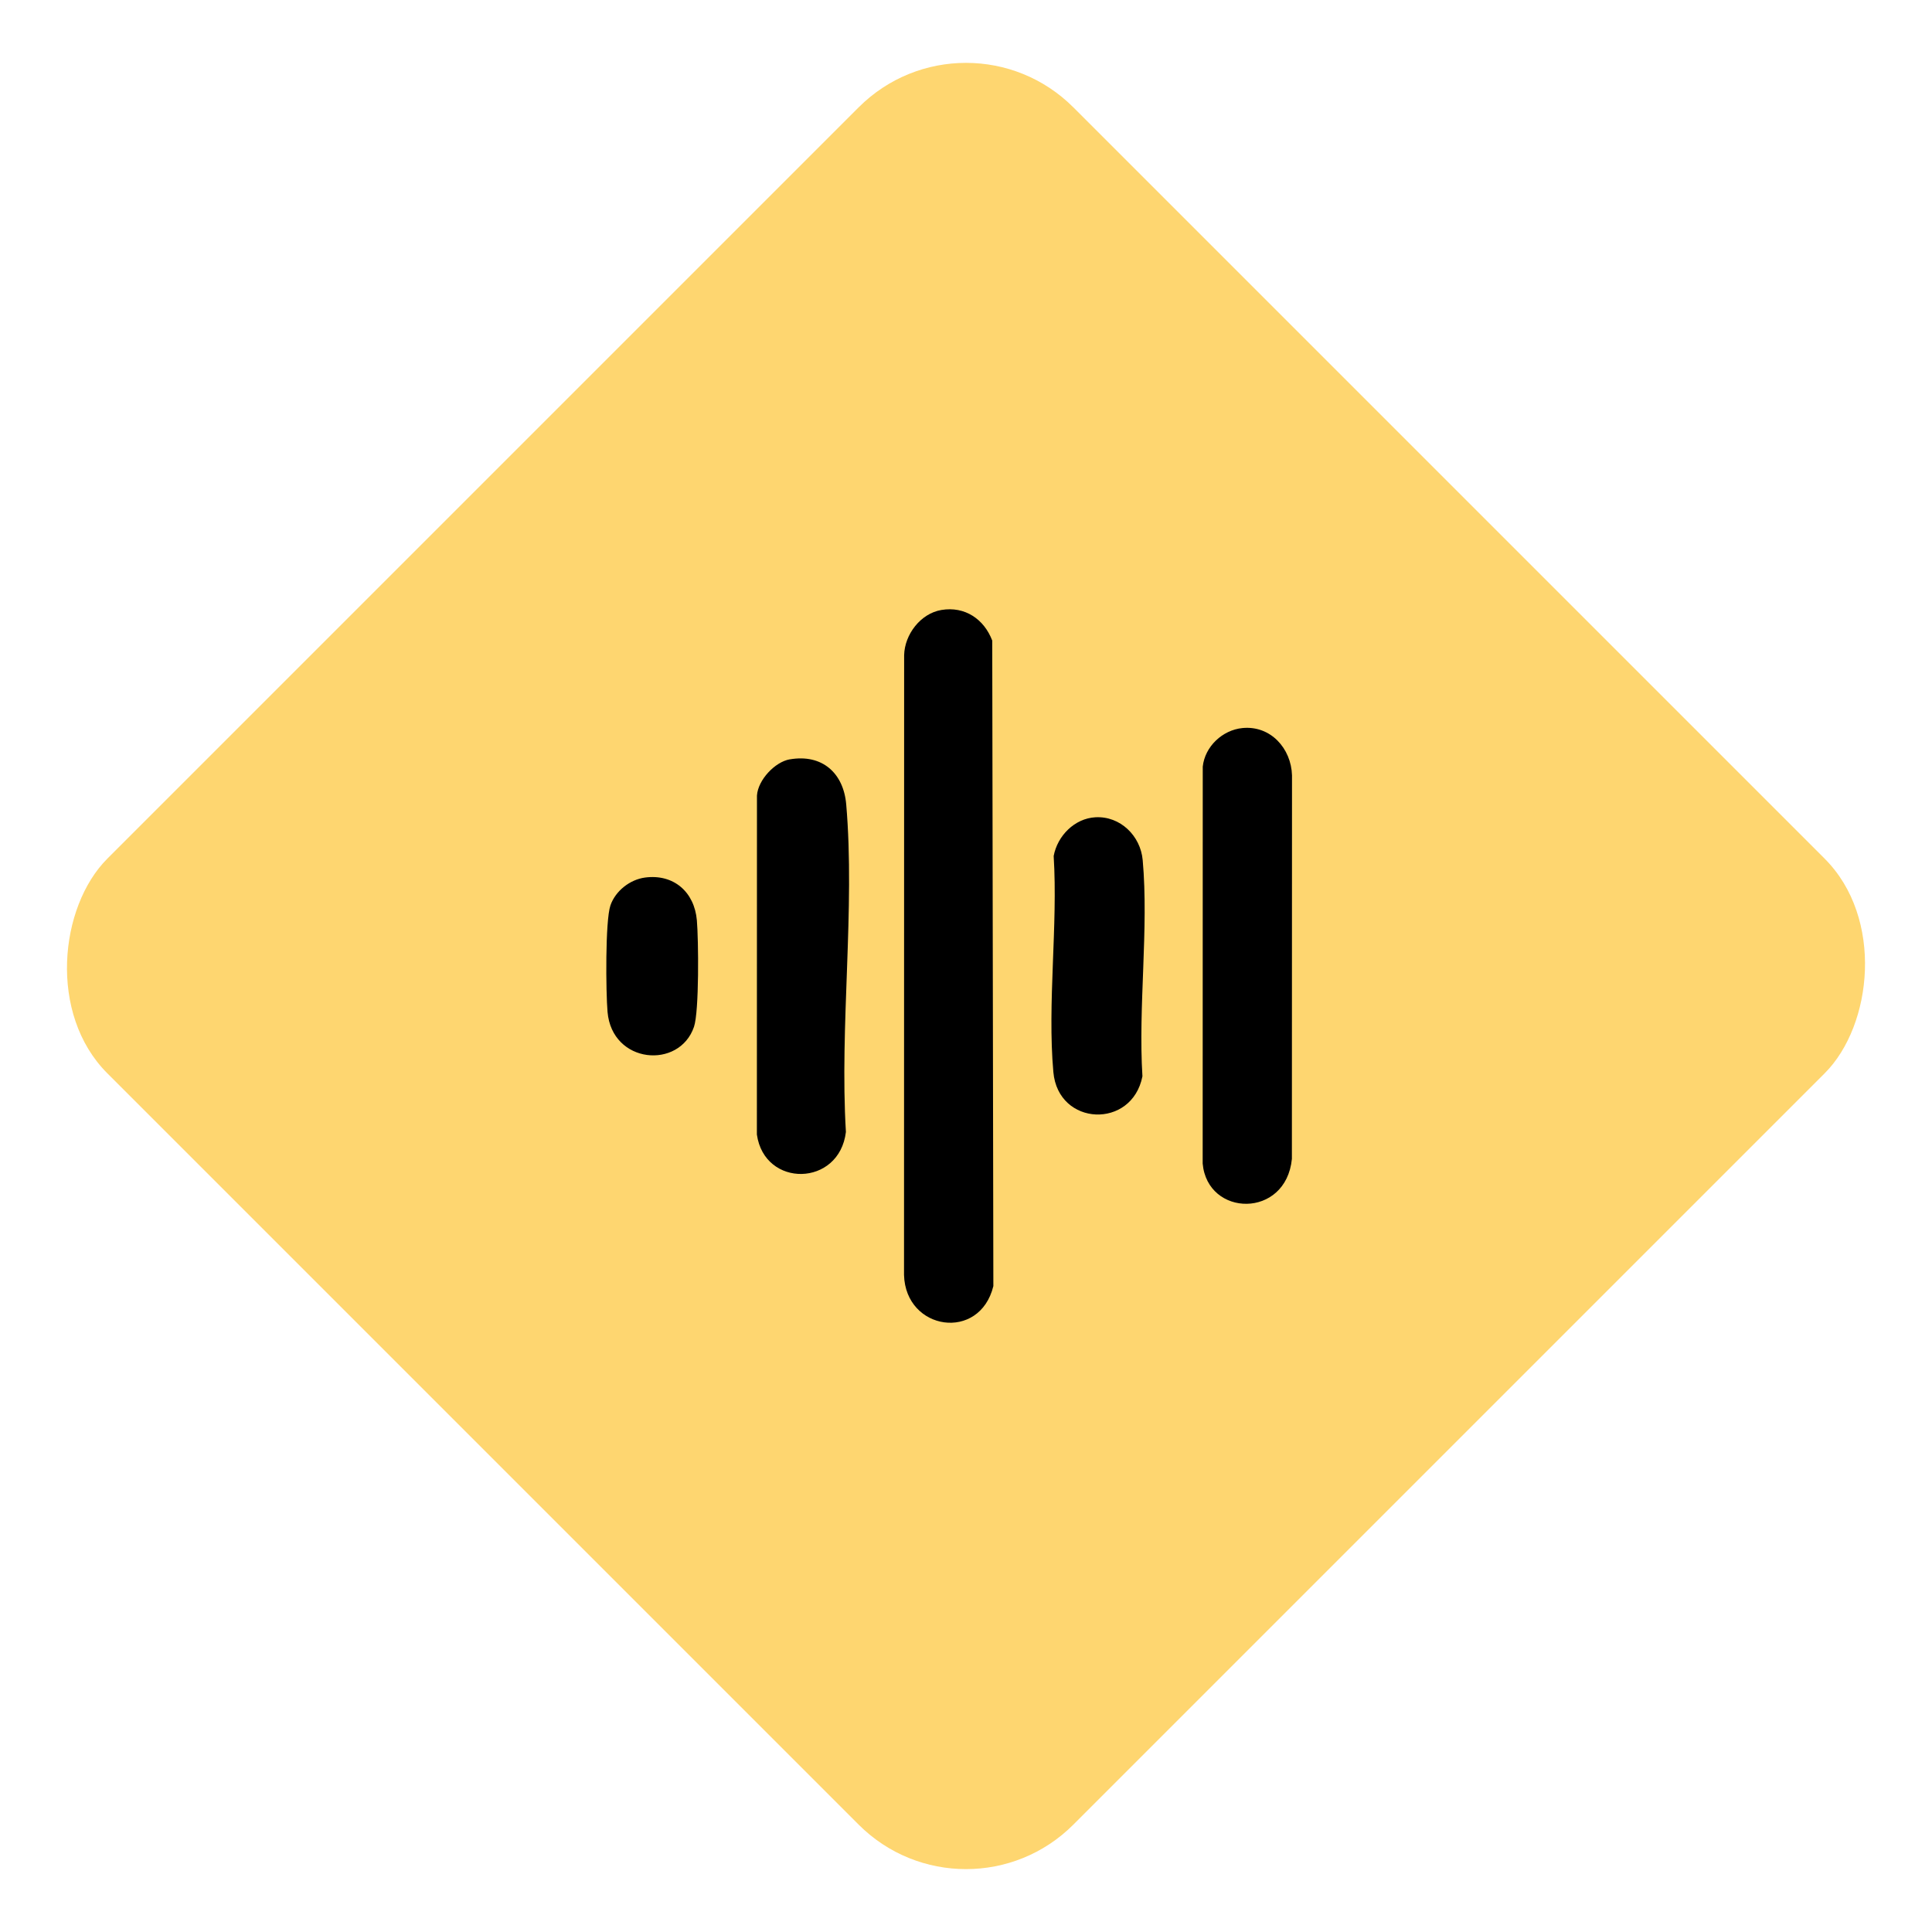 <svg xmlns="http://www.w3.org/2000/svg" width="50" height="50" viewBox="0 0 50 50" fill="none"><rect x="25" width="35.355" height="35.355" rx="3.928" transform="rotate(45 25 0)" fill="#FED670"></rect><path d="M24.364 15.786C24.971 15.684 25.468 16.023 25.679 16.578L25.708 33.284C25.356 34.727 23.436 34.438 23.396 32.996L23.399 16.956C23.411 16.419 23.825 15.876 24.364 15.786Z" fill="black"></path><path d="M32.154 18.842C32.883 18.77 33.418 19.371 33.437 20.068L33.434 29.993C33.28 31.544 31.248 31.499 31.125 30.112L31.127 19.84C31.183 19.319 31.637 18.893 32.154 18.842Z" fill="black"></path><path d="M20.441 19.652C21.275 19.509 21.83 20.003 21.9 20.818C22.133 23.52 21.727 26.559 21.892 29.295C21.721 30.719 19.784 30.747 19.588 29.361L19.59 20.589C19.616 20.185 20.055 19.718 20.441 19.651V19.652Z" fill="black"></path><path d="M28.349 21.151C28.993 21.115 29.518 21.632 29.573 22.261C29.732 24.037 29.454 26.053 29.566 27.854C29.299 29.227 27.387 29.153 27.261 27.746C27.102 25.97 27.381 23.954 27.269 22.153C27.366 21.632 27.808 21.181 28.349 21.151Z" fill="black"></path><path d="M16.692 22.711C17.436 22.612 17.972 23.086 18.035 23.819C18.078 24.317 18.097 26.175 17.96 26.575C17.581 27.682 15.84 27.536 15.723 26.188C15.68 25.69 15.661 23.832 15.798 23.432C15.927 23.056 16.304 22.763 16.692 22.711Z" fill="black"></path></svg>